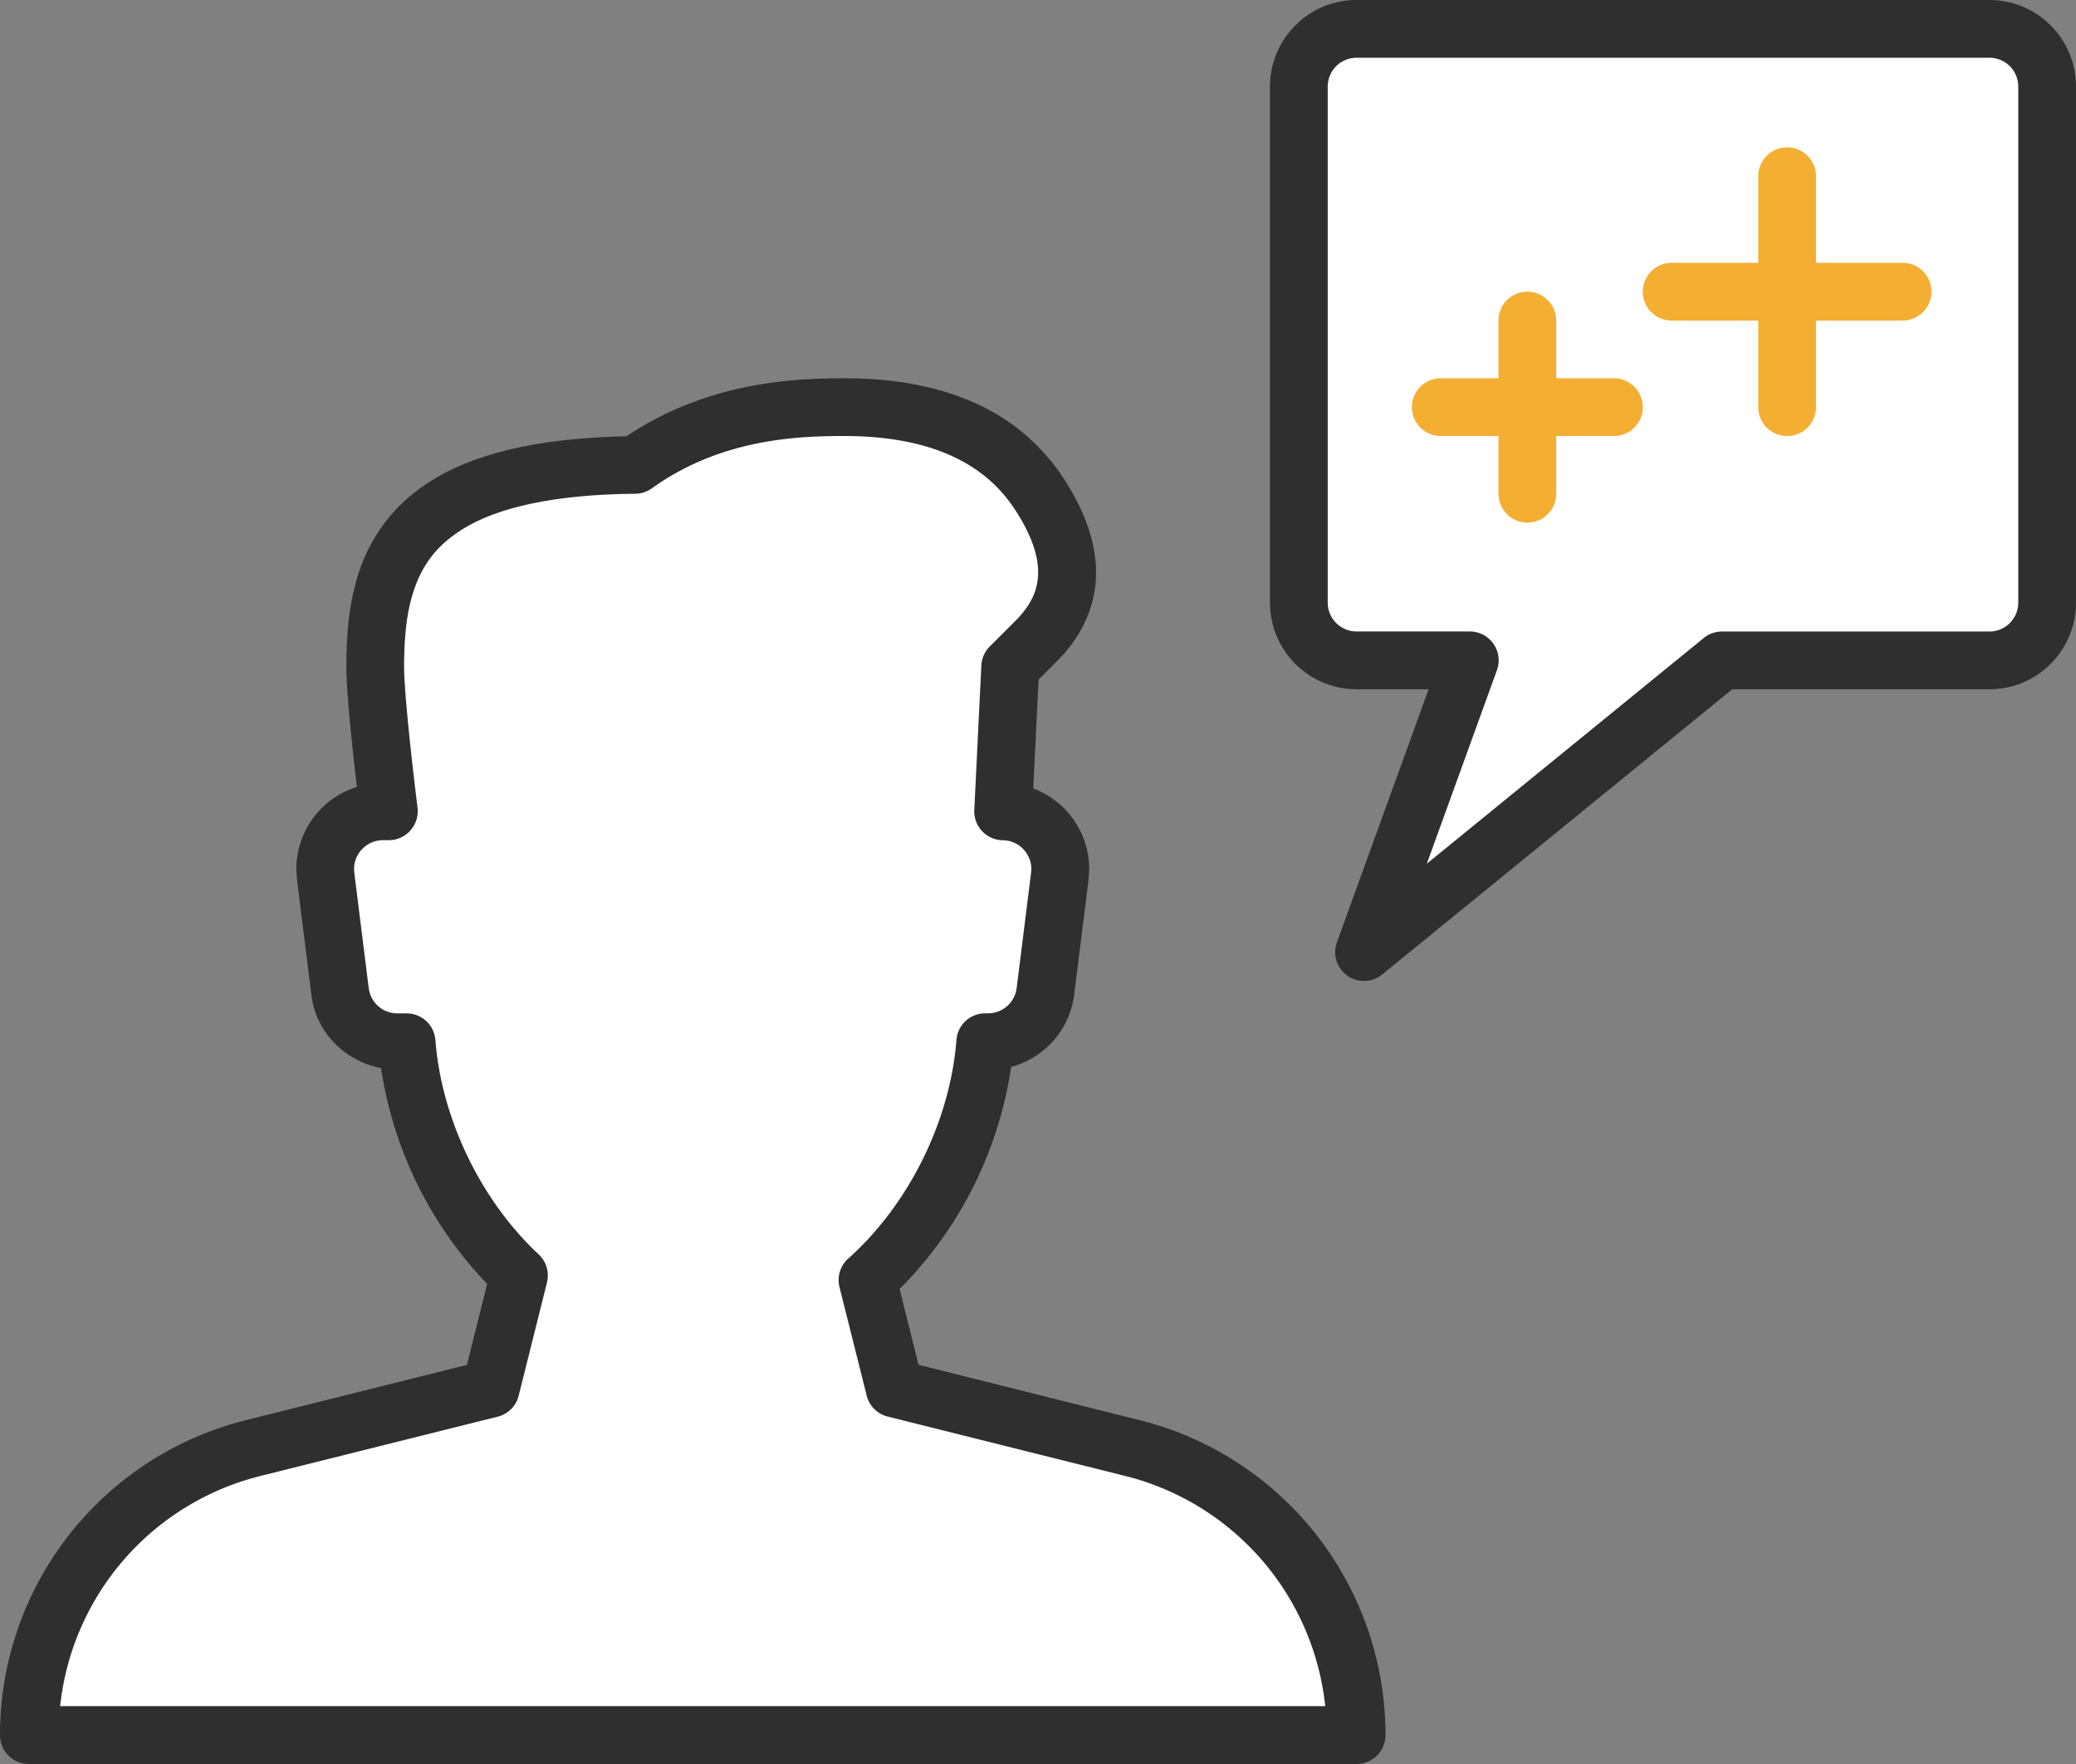 <?xml version="1.0" encoding="utf-8"?><svg xmlns="http://www.w3.org/2000/svg" width="35.961" height="30.552" viewbox="0 0 35.961 30.552"><rect width="100%" height="100%" fill="#808080" stroke="none"/><path fill="#FFF" d="M19.621 25.082l-4.121-1.03-.471-1.879a6.363 6.363 0 0 0 2.039-4.121h.049a1 1 0 0 0 .992-.876l.25-2a1 1 0 0 0-.981-1.122l.122-2.502.5-.5c.646-.688.646-1.512 0-2.5-.65-.993-1.783-1.5-3.37-1.5-.839 0-2.295.044-3.63 1-4.029.04-4.5 1.719-4.5 3.5 0 .628.236 2.5.236 2.5h-.103a1 1 0 0 0-.992 1.124l.25 2a1 1 0 0 0 .992.876h.162c.119 1.5.848 3.01 1.945 4.039l-.49 1.961-4.122 1.03A5.12 5.12 0 0 0 .5 30.05v.002h23v-.002c0-2.35-1.6-4.398-3.879-4.968z"/><path fill="#2F2F2F" d="M19.742 24.597l-3.83-.958-.329-1.313a6.87 6.87 0 0 0 1.933-3.848 1.487 1.487 0 0 0 1.09-1.24l.25-2 .012-.188a1.495 1.495 0 0 0-.97-1.394l.093-1.887.363-.364.011-.011c.393-.412.624-.931.621-1.48-.002-.548-.211-1.09-.567-1.636a3.537 3.537 0 0 0-1.548-1.305c-.644-.287-1.395-.421-2.24-.421-.831.001-2.348.045-3.781 1.005-1.986.041-3.224.473-3.972 1.246a2.967 2.967 0 0 0-.725 1.329c-.124.472-.153.952-.153 1.42.001.365.062.983.121 1.539.021.199.042.378.061.538a1.496 1.496 0 0 0-1.049 1.421l.012.19v-.001l.25 2c.081.65.581 1.137 1.205 1.261a6.874 6.874 0 0 0 1.839 3.738l-.351 1.402-3.831.958A5.62 5.62 0 0 0 0 30.05v.002a.498.498 0 0 0 .5.5h23c.132 0 .261-.053.354-.146s.146-.222.146-.354v-.002a5.622 5.622 0 0 0-4.258-5.453zm-15.243.97l4.122-1.03a.497.497 0 0 0 .364-.364l.49-1.961a.5.5 0 0 0-.144-.486c-1.003-.936-1.683-2.347-1.789-3.714a.5.5 0 0 0-.498-.46h-.161a.5.5 0 0 1-.496-.438l-.25-2v-.001l-.004-.063c0-.268.221-.497.5-.498h.104a.503.503 0 0 0 .496-.562c0-.001-.059-.464-.117-1.006-.059-.538-.117-1.17-.116-1.432 0-.423.029-.821.12-1.166.143-.519.382-.914.938-1.248.559-.331 1.485-.573 2.946-.586a.503.503 0 0 0 .286-.093c1.196-.858 2.52-.908 3.339-.907.741 0 1.351.119 1.833.334.482.216.845.522 1.119.939.29.442.404.806.402 1.088-.003.281-.095.518-.347.793l-.491.491a.499.499 0 0 0-.146.329l-.122 2.502a.5.5 0 0 0 .492.525.5.5 0 0 1 .496.497l-.004.063-.25 2a.5.5 0 0 1-.496.438h-.049c-.261 0-.478.2-.498.46-.109 1.405-.827 2.854-1.875 3.788a.5.5 0 0 0-.151.494l.471 1.879a.499.499 0 0 0 .364.363l4.121 1.03a4.61 4.61 0 0 1 3.458 3.985H1.042a4.61 4.61 0 0 1 3.457-3.983z"/><path fill="#FFF" d="M34.461.5H23.499a1 1 0 0 0-1 1v8.938a1 1 0 0 0 1 1h1.961l-1.831 5.052 6.199-5.052h4.633a1 1 0 0 0 1-1V1.5a1 1 0 0 0-1-1z"/><path fill="#2F2F2F" d="M34.461 0H23.499a1.5 1.5 0 0 0-1.5 1.5v8.938a1.5 1.5 0 0 0 1.5 1.5h1.248l-1.588 4.381a.499.499 0 0 0 .785.558l6.062-4.939h4.455a1.5 1.5 0 0 0 1.5-1.5V1.5a1.5 1.5 0 0 0-1.5-1.5zm.5 10.438a.5.5 0 0 1-.5.5h-4.633a.499.499 0 0 0-.315.112l-4.797 3.909 1.214-3.351a.496.496 0 0 0-.061-.458.497.497 0 0 0-.409-.213h-1.961a.5.5 0 0 1-.5-.5V1.5a.5.5 0 0 1 .5-.5h10.962a.5.5 0 0 1 .5.5v8.938z"/><g fill="#F4AE32"><path d="M32.957 4.552h-1.5v-1.5a.5.5 0 0 0-1 0v1.5h-1.5a.5.5 0 0 0 0 1h1.5v1.5a.5.5 0 0 0 1 0v-1.5h1.5a.5.5 0 0 0 0-1zM27.957 6.552h-1v-1a.5.5 0 0 0-1 0v1h-1a.5.5 0 0 0 0 1h1v1a.5.5 0 0 0 1 0v-1h1a.5.5 0 0 0 0-1z"/></g></svg>
